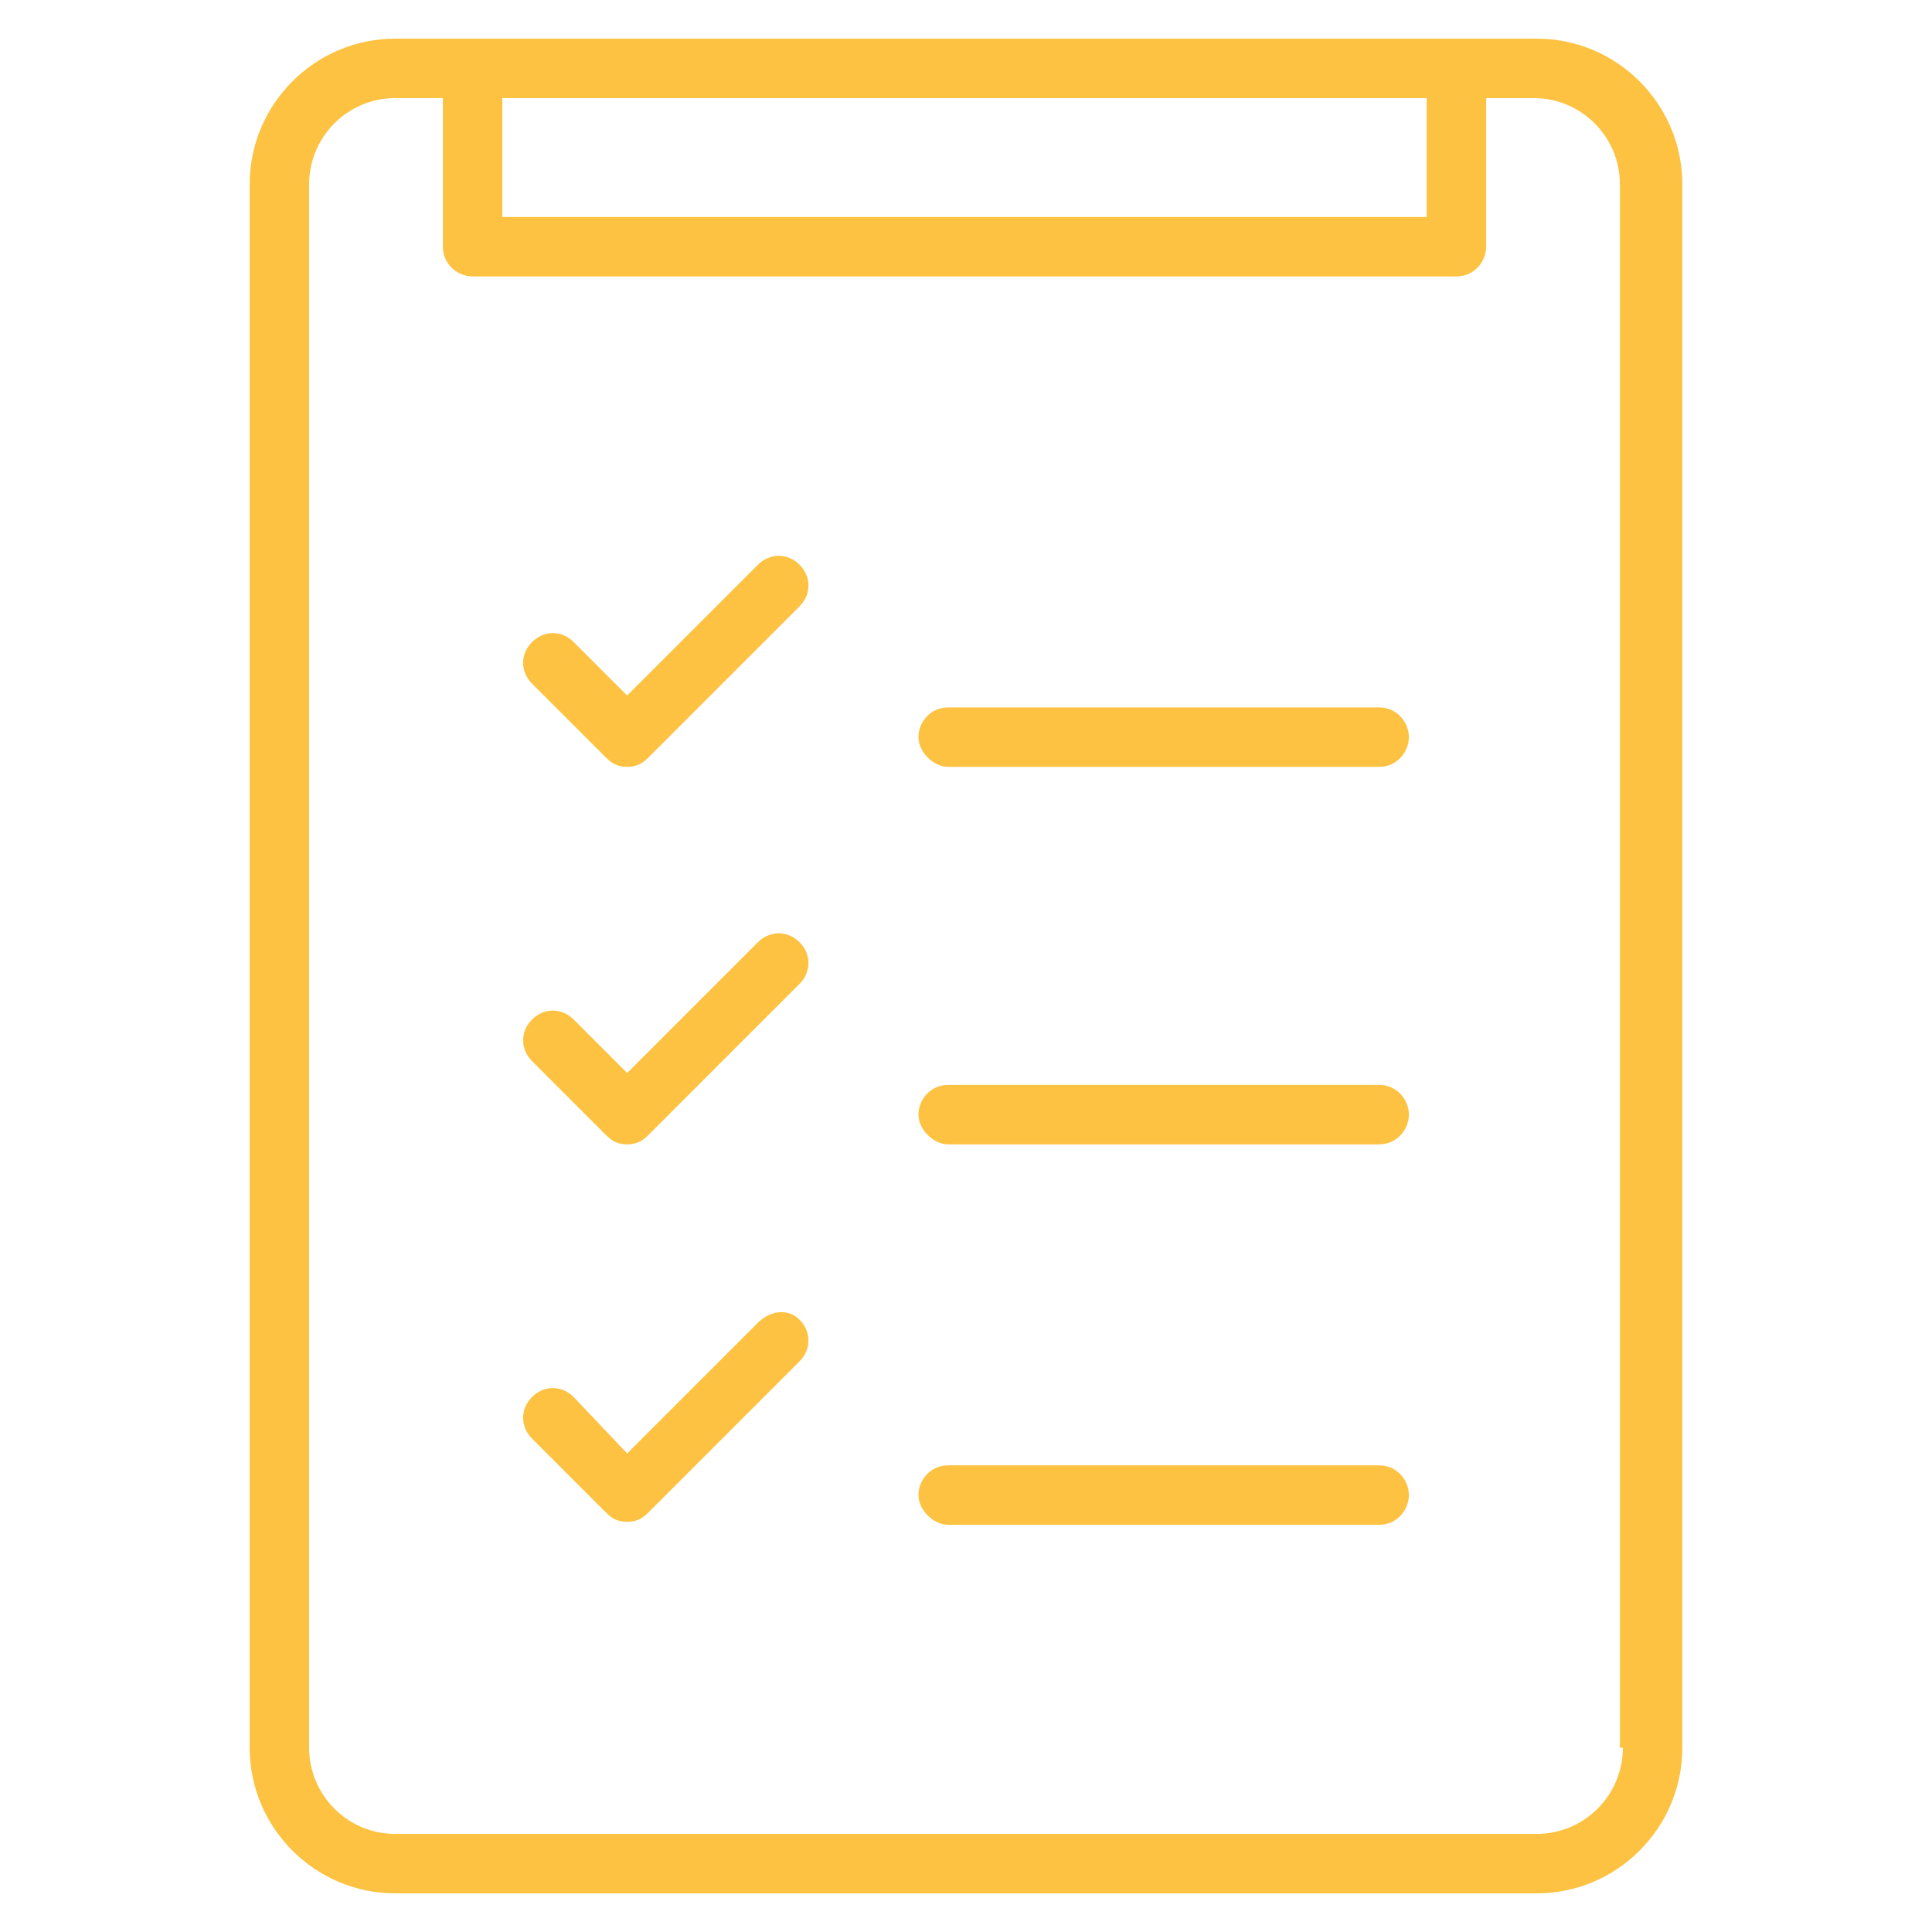 <?xml version="1.0" encoding="utf-8"?>
<!-- Generator: Adobe Illustrator 28.2.0, SVG Export Plug-In . SVG Version: 6.00 Build 0)  -->
<svg version="1.1" id="Vrstva_1" xmlns="http://www.w3.org/2000/svg" xmlns:xlink="http://www.w3.org/1999/xlink" x="0px" y="0px"
	 viewBox="0 0 65 65" style="enable-background:new 0 0 65 65;" xml:space="preserve">
<style type="text/css">
	.st0{fill:#FDC241;}
</style>
<g>
	<path class="st0" d="M51.7,1.3h-2.6c0,0,0,0,0,0H15.9c0,0,0,0,0,0c0,0,0,0,0,0h-2.6c-2.7,0-4.9,2.2-4.9,4.9v52.6
		c0,2.7,2.2,4.9,4.9,4.9h38.4c2.7,0,4.9-2.2,4.9-4.9V6.2C56.6,3.5,54.4,1.3,51.7,1.3z M16.9,3.3h31.1v4H16.9V3.3z M54.6,58.8
		c0,1.6-1.3,2.9-2.9,2.9H13.3c-1.6,0-2.9-1.3-2.9-2.9V6.2c0-1.6,1.3-2.9,2.9-2.9h1.6v5c0,0,0,0,0,0c0,0.6,0.5,1,1,1h33.1v0
		c0.6,0,1-0.5,1-1v-5h1.6c1.6,0,2.9,1.3,2.9,2.9V58.8z"/>
	<path class="st0" d="M20.4,25.5c0.2,0.2,0.4,0.3,0.7,0.3l0,0c0.3,0,0.5-0.1,0.7-0.3l5.1-5.1c0.4-0.4,0.4-1,0-1.4
		c-0.4-0.4-1-0.4-1.4,0l-4.4,4.4l-1.8-1.8c-0.4-0.4-1-0.4-1.4,0s-0.4,1,0,1.4L20.4,25.5z"/>
	<path class="st0" d="M25.5,31.7l-4.4,4.4l-1.8-1.8c-0.4-0.4-1-0.4-1.4,0s-0.4,1,0,1.4l2.5,2.5c0.2,0.2,0.4,0.3,0.7,0.3l0,0
		c0.3,0,0.5-0.1,0.7-0.3l5.1-5.1c0.4-0.4,0.4-1,0-1.4S25.9,31.3,25.5,31.7z"/>
	<path class="st0" d="M25.5,44.5l-4.4,4.4L19.3,47c-0.4-0.4-1-0.4-1.4,0s-0.4,1,0,1.4l2.5,2.5c0.2,0.2,0.4,0.3,0.7,0.3l0,0
		c0.3,0,0.5-0.1,0.7-0.3l5.1-5.1c0.4-0.4,0.4-1,0-1.4S25.9,44.1,25.5,44.5z"/>
	<path class="st0" d="M46.4,23.8H31.9c-0.6,0-1,0.5-1,1s0.5,1,1,1h14.5c0.6,0,1-0.5,1-1S47,23.8,46.4,23.8z"/>
	<path class="st0" d="M46.4,36.5H31.9c-0.6,0-1,0.5-1,1s0.5,1,1,1h14.5c0.6,0,1-0.5,1-1S47,36.5,46.4,36.5z"/>
	<path class="st0" d="M46.4,49.3H31.9c-0.6,0-1,0.5-1,1s0.5,1,1,1h14.5c0.6,0,1-0.5,1-1S47,49.3,46.4,49.3z"/>
</g>
</svg>
